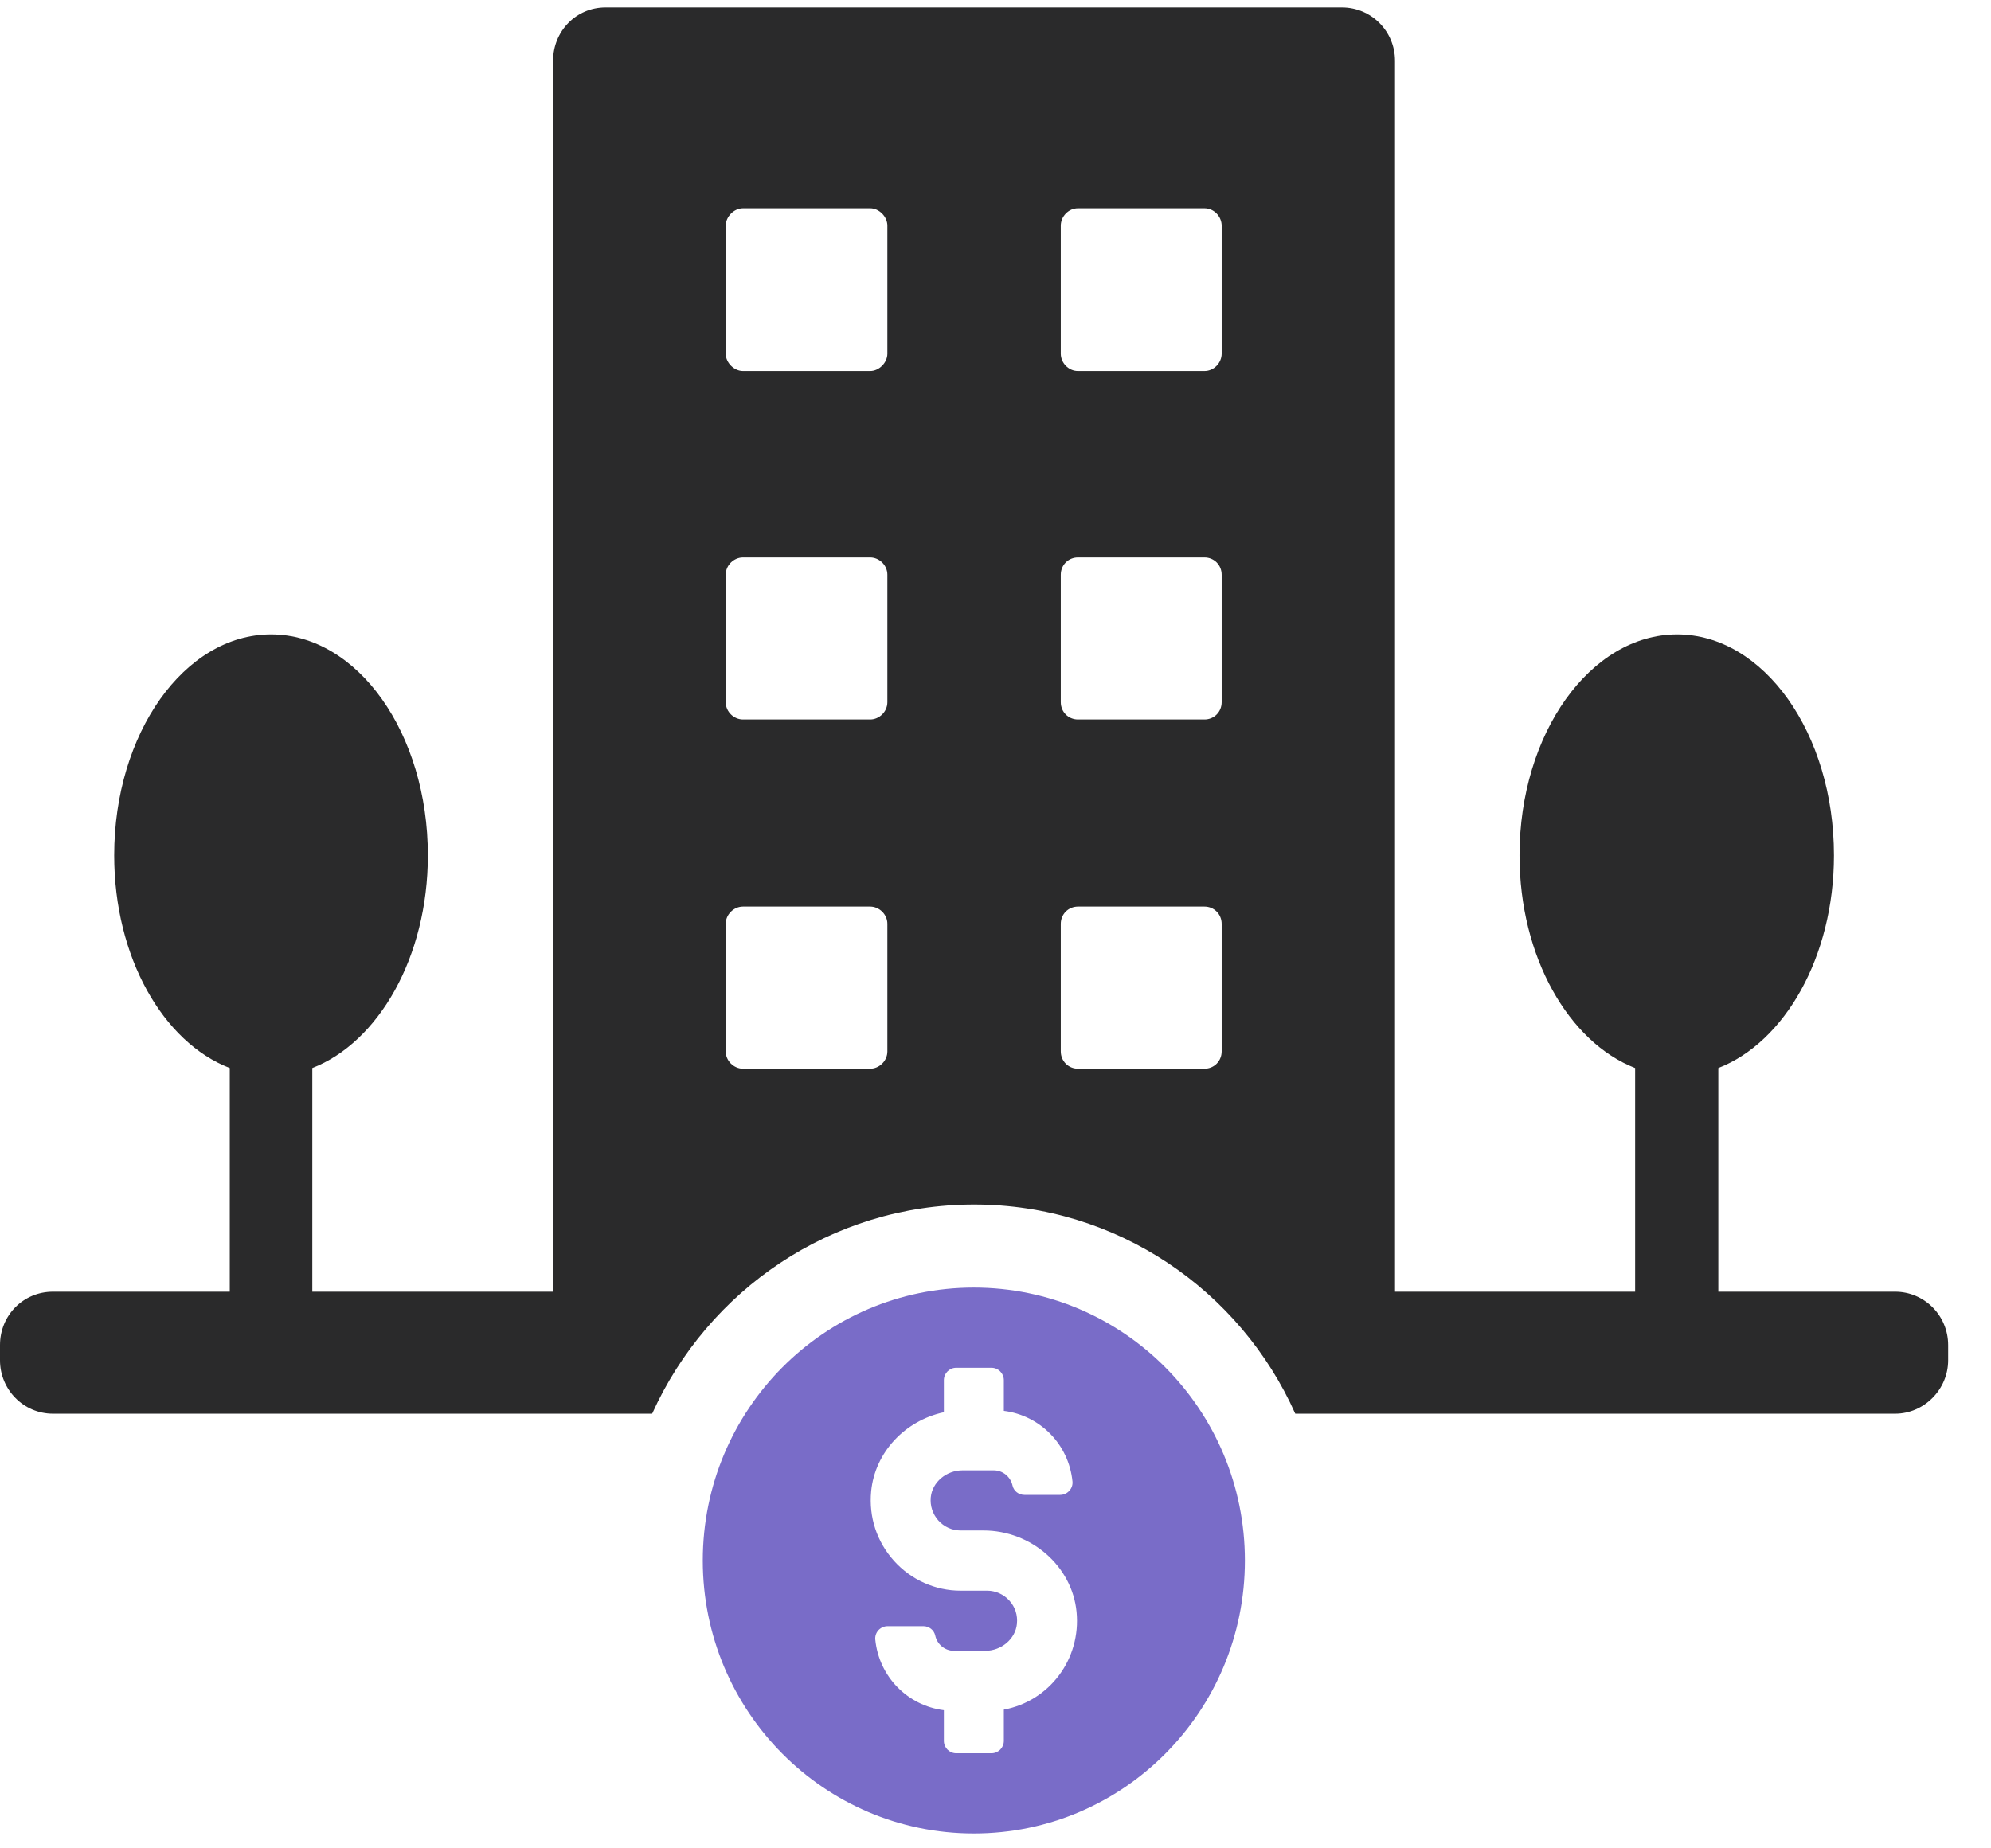 <?xml version="1.0" encoding="UTF-8"?>
<svg xmlns="http://www.w3.org/2000/svg" width="42" height="39" viewBox="0 0 42 39" fill="none">
  <g clip-path="url(#clip0_205_10)">
    <path d="M39.978 27.255H36.248V22.535C37.642 21.994 38.687 20.197 38.687 18.048C38.687 15.476 37.207 13.386 35.378 13.386C33.55 13.386 32.054 15.476 32.054 18.048C32.054 20.197 33.099 21.994 34.493 22.535V27.255H29.428V1.283C29.428 0.653 28.921 0.157 28.311 0.157H12.77C12.16 0.157 11.667 0.653 11.667 1.283V27.255H6.588V22.535C7.981 21.994 9.026 20.197 9.026 18.048C9.026 15.476 7.546 13.386 5.718 13.386C3.889 13.386 2.409 15.476 2.409 18.048C2.409 20.197 3.44 21.994 4.847 22.535V27.255H1.117C0.493 27.255 0 27.752 0 28.381V28.703C0 29.317 0.493 29.829 1.117 29.829H13.757C14.932 27.226 17.529 25.415 20.548 25.415C23.567 25.415 26.164 27.228 27.324 29.829H39.978C40.588 29.829 41.096 29.317 41.096 28.703V28.381C41.096 27.752 40.588 27.255 39.978 27.255ZM18.719 22.184C18.719 22.388 18.545 22.549 18.357 22.549H15.672C15.484 22.549 15.309 22.388 15.309 22.184V19.494C15.309 19.29 15.484 19.129 15.672 19.129H18.357C18.545 19.129 18.719 19.29 18.719 19.494V22.184ZM18.719 14.816C18.719 15.021 18.545 15.181 18.357 15.181H15.672C15.484 15.181 15.309 15.021 15.309 14.816V12.127C15.309 11.922 15.484 11.762 15.672 11.762H18.357C18.545 11.762 18.719 11.922 18.719 12.127V14.816ZM18.719 7.465C18.719 7.654 18.545 7.83 18.357 7.83H15.672C15.484 7.83 15.309 7.654 15.309 7.465V4.76C15.309 4.571 15.484 4.395 15.672 4.395H18.357C18.545 4.395 18.719 4.571 18.719 4.76V7.465ZM25.771 22.184C25.771 22.388 25.612 22.549 25.409 22.549H22.739C22.536 22.549 22.377 22.388 22.377 22.184V19.494C22.377 19.29 22.536 19.129 22.739 19.129H25.409C25.612 19.129 25.771 19.29 25.771 19.494V22.184ZM25.771 14.816C25.771 15.021 25.612 15.181 25.409 15.181H22.739C22.536 15.181 22.377 15.021 22.377 14.816V12.127C22.377 11.922 22.536 11.762 22.739 11.762H25.409C25.612 11.762 25.771 11.922 25.771 12.127V14.816ZM25.771 7.465C25.771 7.654 25.612 7.83 25.409 7.83H22.739C22.536 7.83 22.377 7.654 22.377 7.465V4.76C22.377 4.571 22.536 4.395 22.739 4.395H25.409C25.612 4.395 25.771 4.571 25.771 4.76V7.465Z" fill="#2A2A2B"></path>
    <path d="M20.543 27.168C17.385 27.168 14.825 29.747 14.825 32.927C14.825 36.107 17.385 38.686 20.543 38.686C23.701 38.686 26.261 36.107 26.261 32.927C26.261 29.747 23.701 27.168 20.543 27.168V27.168ZM21.176 36.07V36.732C21.176 36.877 21.059 36.994 20.915 36.994H20.172C20.028 36.994 19.911 36.877 19.911 36.732V36.085C19.143 35.988 18.542 35.376 18.464 34.595C18.457 34.525 18.481 34.453 18.528 34.4C18.579 34.344 18.65 34.312 18.724 34.312H19.478C19.6 34.312 19.705 34.395 19.729 34.511C19.769 34.697 19.935 34.832 20.123 34.832H20.782C21.125 34.832 21.42 34.583 21.452 34.264C21.471 34.081 21.415 33.907 21.293 33.773C21.173 33.64 21.003 33.563 20.826 33.563H20.262C19.73 33.563 19.219 33.334 18.86 32.935C18.496 32.531 18.325 32.01 18.377 31.465C18.457 30.65 19.082 29.977 19.911 29.798V29.122C19.911 28.977 20.028 28.86 20.172 28.86H20.915C21.059 28.86 21.176 28.977 21.176 29.122V29.769C21.945 29.866 22.546 30.478 22.624 31.259C22.631 31.329 22.607 31.401 22.559 31.453C22.509 31.51 22.438 31.542 22.363 31.542H21.61C21.489 31.542 21.384 31.459 21.359 31.344C21.318 31.159 21.152 31.024 20.965 31.024H20.306C19.962 31.024 19.668 31.273 19.635 31.59C19.617 31.772 19.674 31.946 19.795 32.083C19.915 32.216 20.084 32.293 20.262 32.293H20.746C21.753 32.293 22.617 33.046 22.71 34.01C22.807 35.006 22.14 35.893 21.176 36.073V36.07Z" fill="#796CC8"></path>
  </g>
  <defs>
    <clipPath id="clip0_205_10">
      <rect width="41.096" height="38.527" fill="white" transform="translate(0 0.157)"></rect>
    </clipPath>
  </defs>
</svg>
